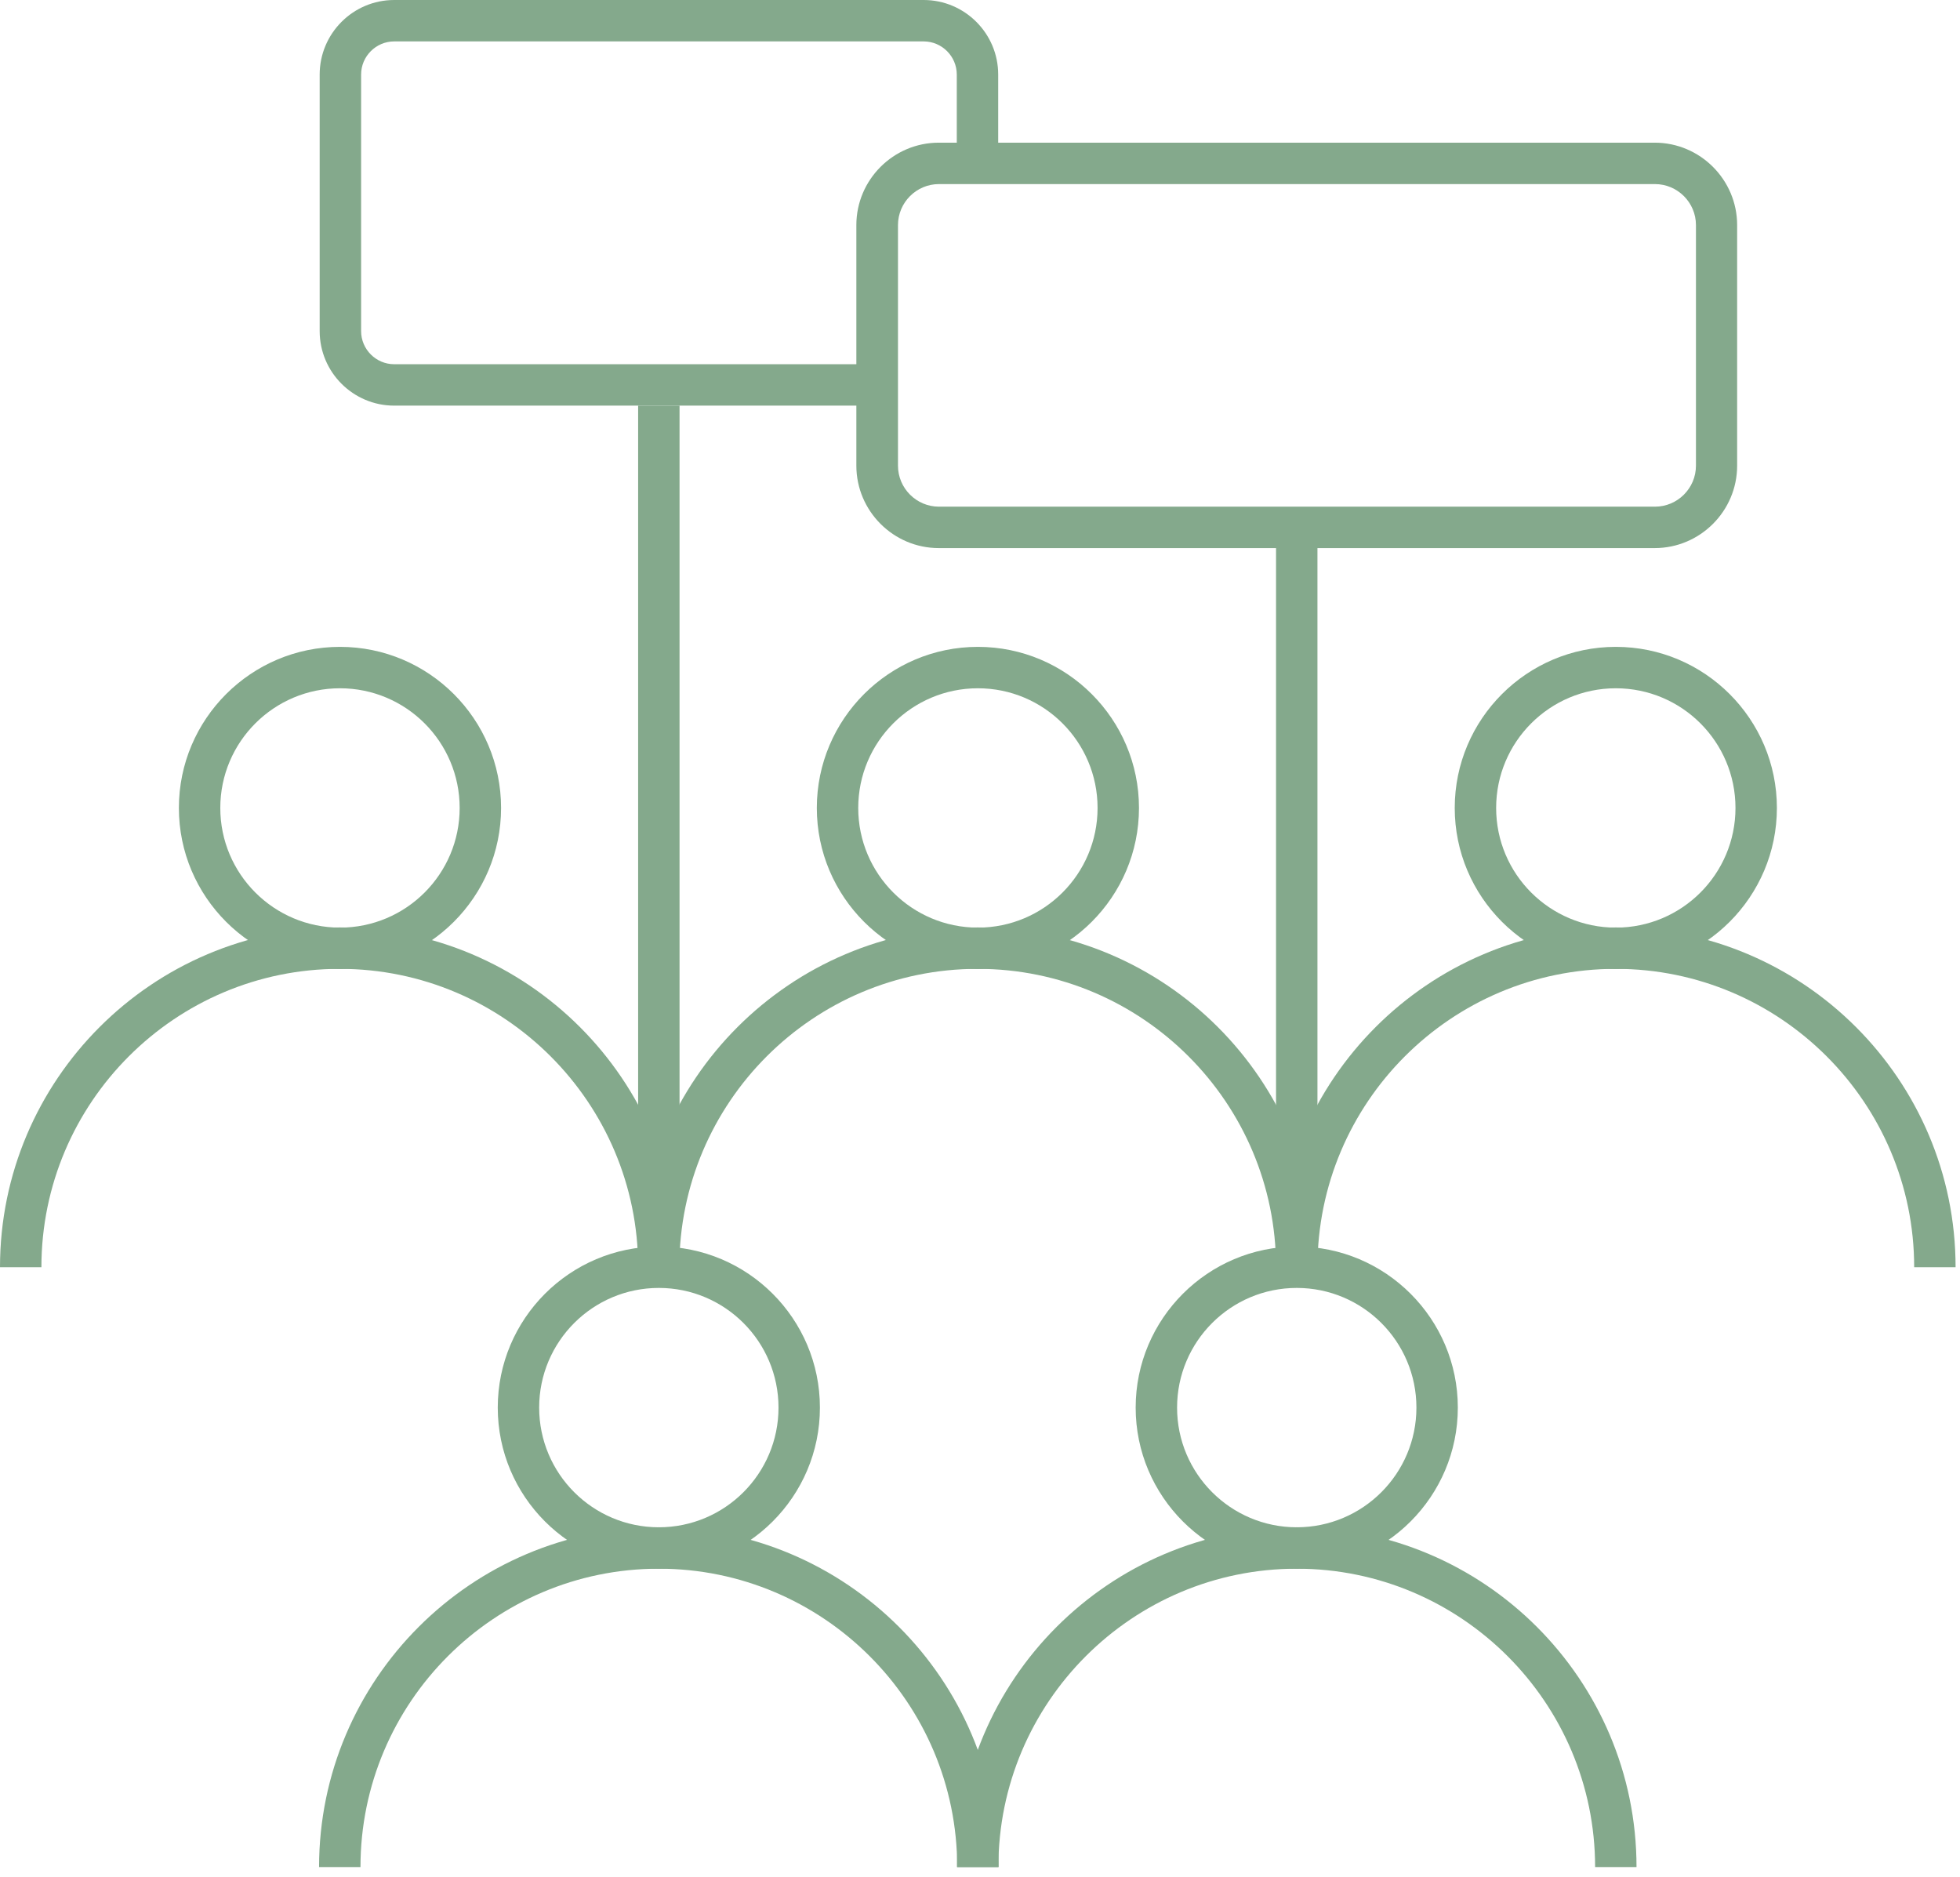 <svg width="71" height="68" viewBox="0 0 71 68" fill="none" xmlns="http://www.w3.org/2000/svg">
<g id="Group">
<g id="Group_2">
<path id="Vector" d="M23.866 56.822C20.648 56.822 18.031 54.205 18.031 50.987C18.031 47.769 20.648 45.152 23.866 45.152C27.084 45.152 29.701 47.769 29.701 50.987C29.701 54.205 27.084 56.822 23.866 56.822ZM23.866 46.652C21.473 46.652 19.531 48.594 19.531 50.987C19.531 53.38 21.473 55.322 23.866 55.322C26.259 55.322 28.201 53.38 28.201 50.987C28.201 48.594 26.259 46.652 23.866 46.652Z" fill="#84A98C"/>
<path id="Vector_2" d="M36.174 67.63H34.674C34.674 61.675 29.829 56.822 23.866 56.822C17.903 56.822 13.058 61.667 13.058 67.63H11.558C11.558 60.842 17.078 55.322 23.866 55.322C30.654 55.322 36.174 60.842 36.174 67.63Z" fill="#84A98C"/>
<path id="Vector_3" d="M46.974 56.822C43.757 56.822 41.139 54.205 41.139 50.987C41.139 47.769 43.757 45.152 46.974 45.152C50.192 45.152 52.809 47.769 52.809 50.987C52.809 54.205 50.192 56.822 46.974 56.822ZM46.974 46.652C44.582 46.652 42.639 48.594 42.639 50.987C42.639 53.38 44.582 55.322 46.974 55.322C49.367 55.322 51.309 53.38 51.309 50.987C51.309 48.594 49.367 46.652 46.974 46.652Z" fill="#84A98C"/>
<path id="Vector_4" d="M59.282 67.63H57.782C57.782 61.675 52.937 56.822 46.974 56.822C41.011 56.822 36.166 61.667 36.166 67.63H34.666C34.666 60.842 40.187 55.322 46.974 55.322C53.762 55.322 59.282 60.842 59.282 67.63Z" fill="#84A98C"/>
</g>
<g id="Group_3">
<path id="Vector_5" d="M35.424 35.101C32.206 35.101 29.589 32.484 29.589 29.266C29.589 26.048 32.206 23.431 35.424 23.431C38.641 23.431 41.259 26.048 41.259 29.266C41.259 32.484 38.641 35.101 35.424 35.101ZM35.424 24.931C33.031 24.931 31.089 26.873 31.089 29.266C31.089 31.659 33.031 33.601 35.424 33.601C37.816 33.601 39.759 31.659 39.759 29.266C39.759 26.873 37.816 24.931 35.424 24.931Z" fill="#84A98C"/>
<path id="Vector_6" d="M47.724 45.902H46.224C46.224 39.947 41.379 35.094 35.416 35.094C29.454 35.094 24.608 39.939 24.608 45.902H23.108C23.108 39.114 28.629 33.594 35.416 33.594C42.204 33.594 47.724 39.114 47.724 45.902Z" fill="#84A98C"/>
<path id="Vector_7" d="M58.532 35.101C55.315 35.101 52.697 32.484 52.697 29.266C52.697 26.048 55.315 23.431 58.532 23.431C61.75 23.431 64.367 26.048 64.367 29.266C64.367 32.484 61.75 35.101 58.532 35.101ZM58.532 24.931C56.14 24.931 54.197 26.873 54.197 29.266C54.197 31.659 56.14 33.601 58.532 33.601C60.925 33.601 62.867 31.659 62.867 29.266C62.867 26.873 60.925 24.931 58.532 24.931Z" fill="#84A98C"/>
<path id="Vector_8" d="M70.84 45.902H69.34C69.34 39.947 64.495 35.094 58.532 35.094C52.569 35.094 47.724 39.939 47.724 45.902H46.224C46.224 39.114 51.744 33.594 58.532 33.594C65.32 33.594 70.84 39.114 70.84 45.902Z" fill="#84A98C"/>
<path id="Vector_9" d="M12.316 35.101C9.098 35.101 6.48 32.484 6.48 29.266C6.48 26.048 9.098 23.431 12.316 23.431C15.533 23.431 18.151 26.048 18.151 29.266C18.151 32.484 15.533 35.101 12.316 35.101ZM12.316 24.931C9.923 24.931 7.98 26.873 7.98 29.266C7.98 31.659 9.923 33.601 12.316 33.601C14.708 33.601 16.651 31.659 16.651 29.266C16.651 26.873 14.708 24.931 12.316 24.931Z" fill="#84A98C"/>
<path id="Vector_10" d="M24.616 45.902H23.116C23.116 39.947 18.271 35.094 12.308 35.094C6.345 35.094 1.5 39.939 1.5 45.902H0C0 39.114 5.52 33.594 12.308 33.594C19.096 33.594 24.616 39.114 24.616 45.902Z" fill="#84A98C"/>
<path id="Vector_11" d="M31.779 14.693H14.28C12.796 14.693 11.58 13.486 11.58 11.993V2.7C11.58 1.215 12.788 0 14.28 0H33.459C34.944 0 36.159 1.208 36.159 2.7V5.918H34.659V2.7C34.659 2.04 34.119 1.5 33.459 1.5H14.28C13.62 1.5 13.081 2.04 13.081 2.7V11.993C13.081 12.653 13.62 13.193 14.28 13.193H31.779V14.693Z" fill="#84A98C"/>
<path id="Vector_12" d="M24.616 14.693H23.116V43.899H24.616V14.693Z" fill="#84A98C"/>
<path id="Vector_13" d="M59.942 19.853H34.006C32.364 19.853 31.021 18.511 31.021 16.868V8.153C31.021 6.51 32.364 5.168 34.006 5.168H59.942C61.585 5.168 62.927 6.51 62.927 8.153V16.868C62.927 18.511 61.585 19.853 59.942 19.853ZM34.014 6.668C33.196 6.668 32.529 7.335 32.529 8.153V16.868C32.529 17.686 33.196 18.353 34.014 18.353H59.95C60.767 18.353 61.435 17.686 61.435 16.868V8.153C61.435 7.335 60.767 6.668 59.95 6.668H34.014Z" fill="#84A98C"/>
<path id="Vector_14" d="M47.724 19.103H46.224V43.907H47.724V19.103Z" fill="#84A98C"/>
</g>
</g>
</svg>
